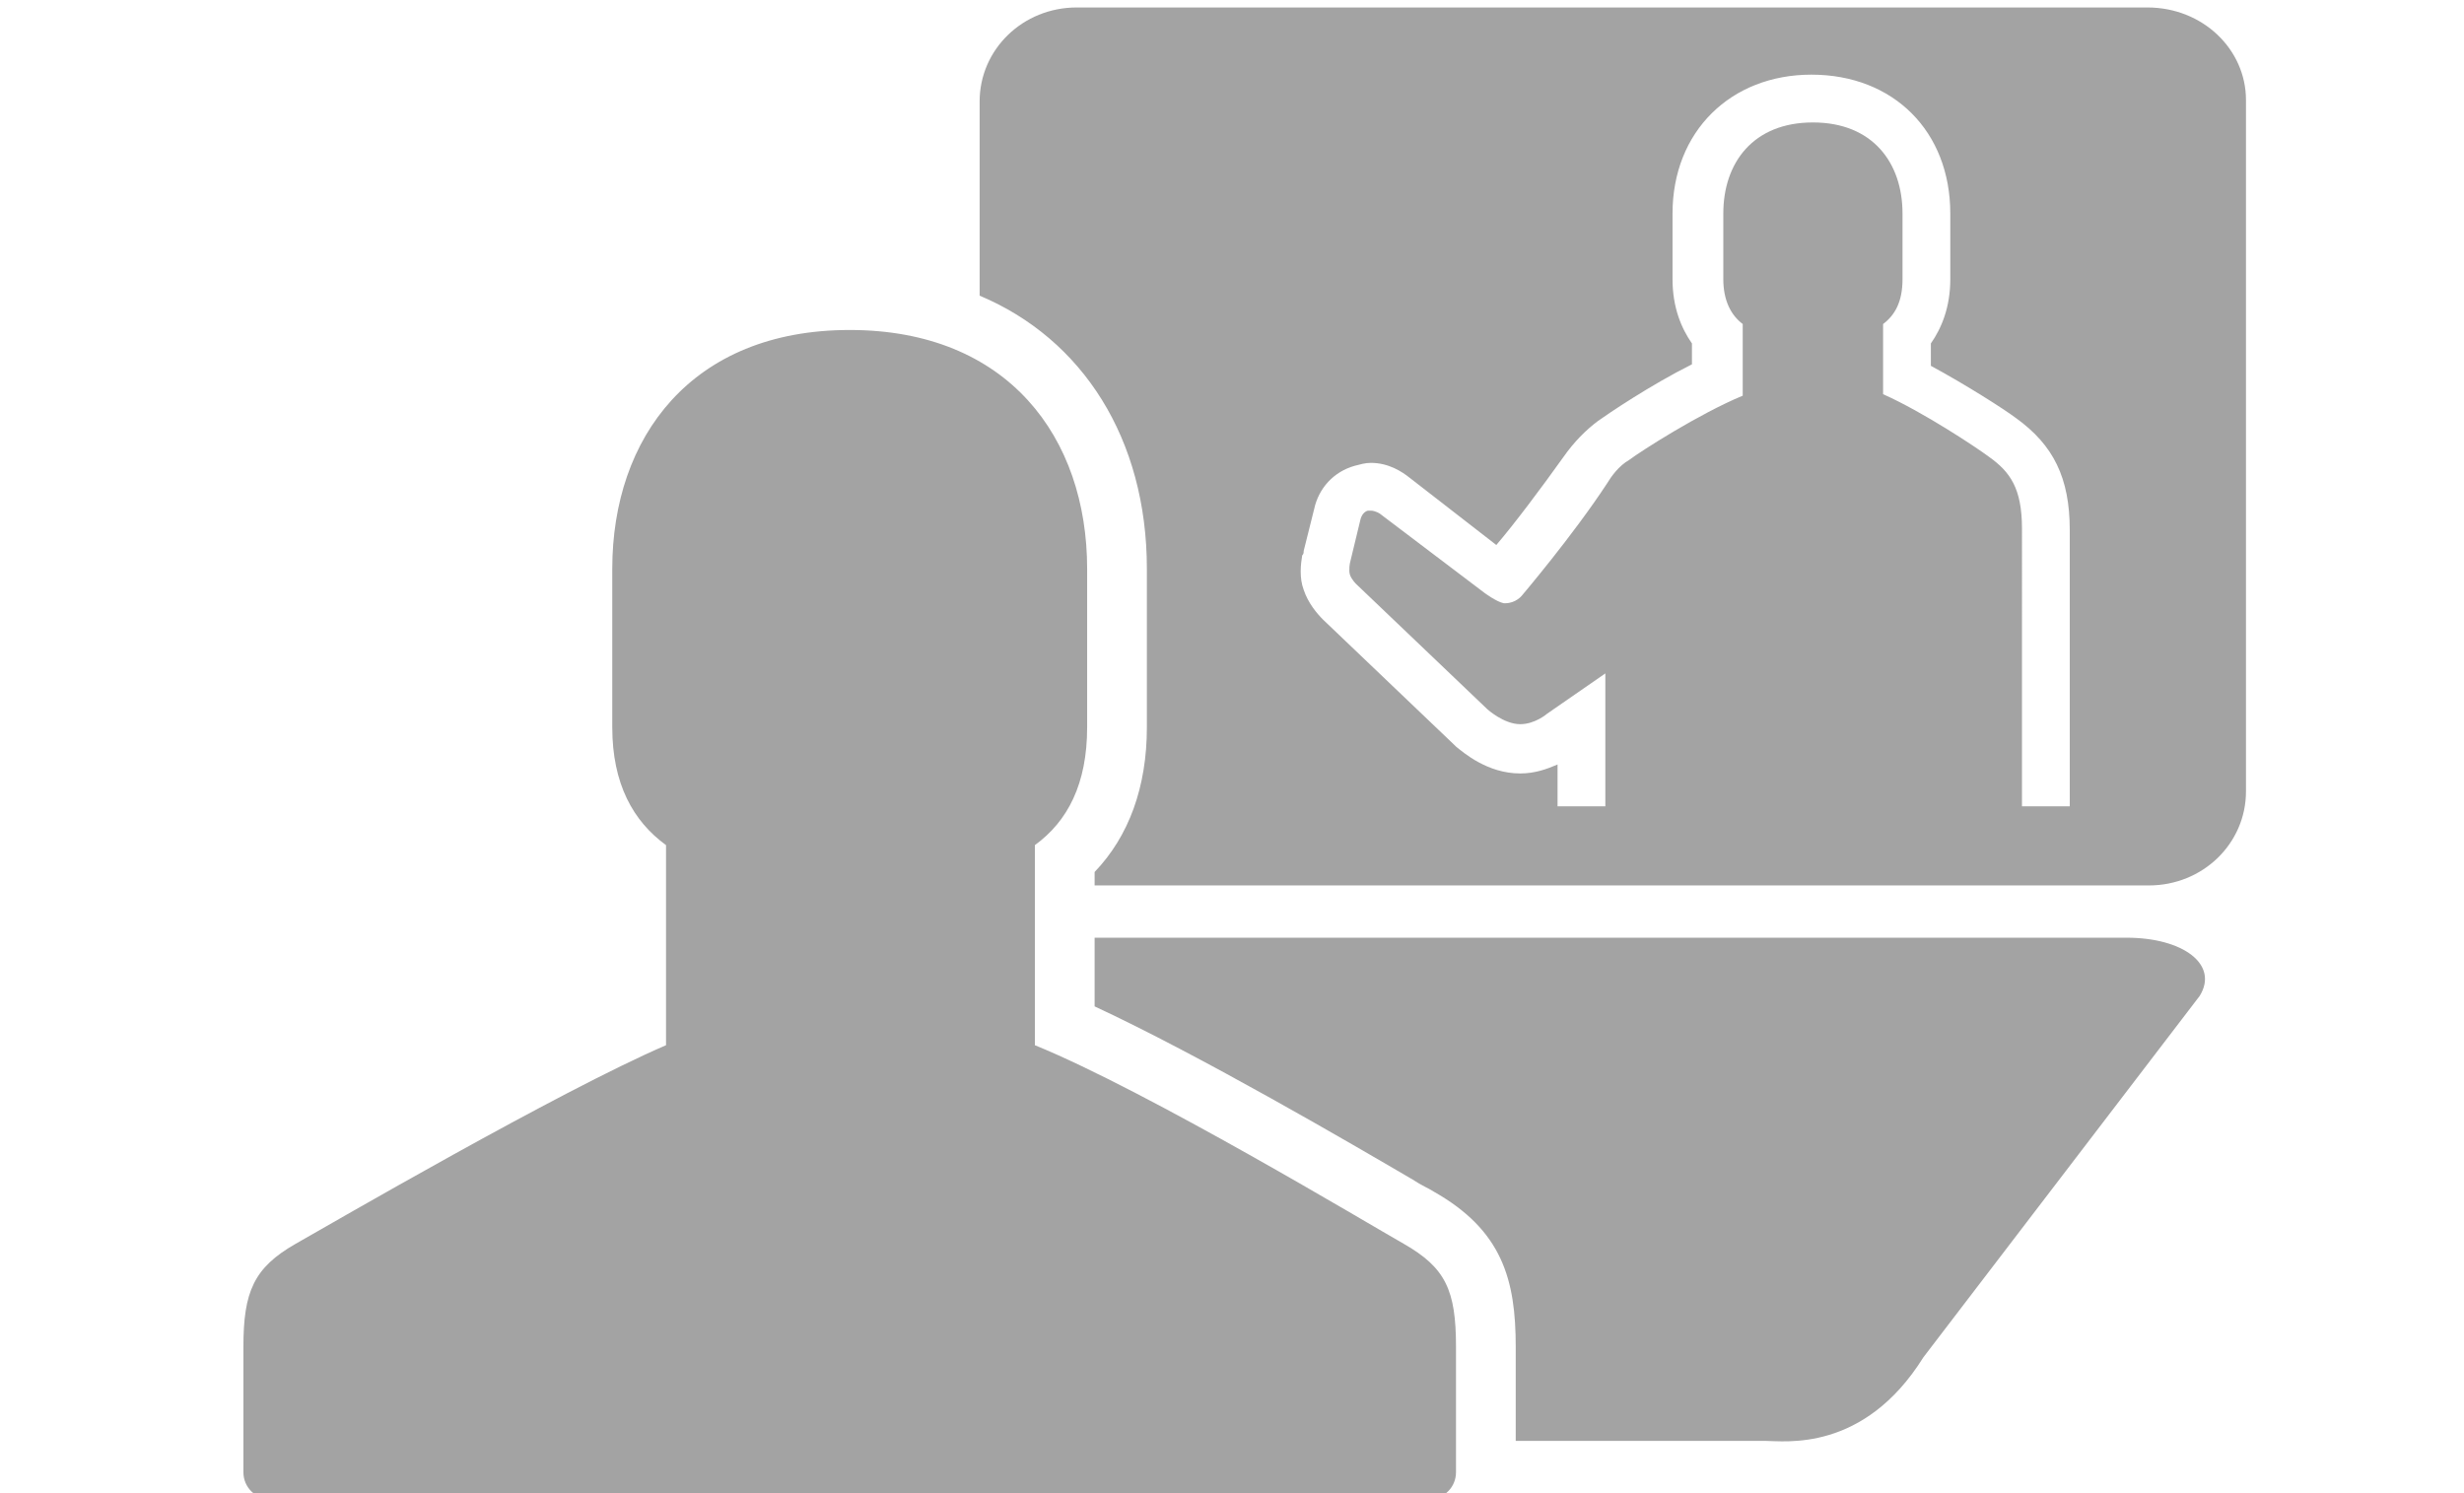 <svg xmlns="http://www.w3.org/2000/svg" xmlns:xlink="http://www.w3.org/1999/xlink" version="1.1" x="0px" y="0px" width="165px" height="100px" viewBox="0 0 165 100" enable-background="new 0 0 165 100" xml:space="preserve"><path fill-rule="evenodd" clip-rule="evenodd" fill="#A3A3A3" d="M97.5,90.2v8.4c0,1-0.8,1.8-1.8,1.8H18.1c-1,0-1.8-0.8-1.8-1.8v-8.4c0-3.7,0.7-5.3,3.5-6.9
	C22.1,82,37.4,73.1,44.6,70V56.6C42.4,55,41,52.5,41,48.7V38.1c0-8.8,5.3-16,15.9-16c10.6,0,15.9,7.2,15.9,16v10.6
	c0,3.8-1.3,6.3-3.5,7.9V70C76.9,73.1,91.7,82,94,83.3C96.8,84.9,97.5,86.4,97.5,90.2z M142.4,62.8H73.3v4.6
	c7.1,3.3,17.2,9.2,21.3,11.6c0.6,0.4,1.1,0.6,1.4,0.8c4.6,2.6,5.5,5.9,5.5,10.4v6.3l16.7,0c1.3,0,6.6,0.8,10.6-5.6l18.5-24.2
	C148.6,64.6,146.2,62.8,142.4,62.8z M150.4,6.7V53c0,3.5-2.9,6.3-6.5,6.3H73.3v-0.9c2.3-2.4,3.5-5.7,3.5-9.7V38.1
	c0-8.7-4.3-15.4-11.2-18.3v-13c0-3.5,2.9-6.3,6.5-6.3h71.7C147.5,0.5,150.4,3.3,150.4,6.7z M138.6,35.5c0-3.5-1.1-5.7-3.6-7.5
	c-0.8-0.6-3.3-2.2-5.7-3.5V23c0.7-1,1.3-2.4,1.3-4.3v-4.4c0-5.5-3.8-9.3-9.3-9.3c-5.4,0-9.3,3.8-9.3,9.3v4.4c0,1.9,0.6,3.3,1.3,4.3
	v1.4c-2.8,1.4-5.6,3.3-6.3,3.8c-0.8,0.6-1.6,1.4-2.3,2.4c-1.5,2.1-3.3,4.5-4.5,5.9L94.4,32c-0.5-0.4-1.4-1-2.6-1
	c-0.4,0-0.7,0.1-1.1,0.2c-1.4,0.4-2.4,1.5-2.7,2.9l-0.7,2.8c0,0.1,0,0.2-0.1,0.3c-0.1,0.6-0.2,1.5,0.1,2.3c0.3,0.9,0.9,1.6,1.3,2
	l8.8,8.4c0,0,0,0,0.1,0.1c0.5,0.4,2.1,1.8,4.3,1.8c1,0,1.8-0.3,2.5-0.6V54h3.2v-8.9l-3.9,2.7c0,0-0.8,0.7-1.8,0.7
	c-1.1,0-2.2-1-2.2-1l-8.8-8.4c0,0-0.3-0.3-0.4-0.6c-0.1-0.3,0-0.8,0-0.8l0.7-2.9c0,0,0.1-0.5,0.5-0.6c0.1,0,0.1,0,0.2,0
	c0.3,0,0.6,0.2,0.6,0.2l7,5.3c0,0,0.8,0.6,1.3,0.7c0,0,0,0,0.1,0c0.7,0,1.1-0.5,1.1-0.5s3.4-4,5.7-7.5c0.3-0.5,0.8-1.2,1.5-1.6
	c0.8-0.6,4.7-3.1,7.6-4.3v-4.8c-0.8-0.6-1.3-1.6-1.3-3v-4.4c0-3.4,2-6.1,6-6.1c4,0,6,2.7,6,6.1v4.4c0,1.5-0.5,2.4-1.3,3v4.7
	c2.7,1.2,6.3,3.6,7.1,4.2c1.4,1,2.2,2.1,2.2,4.8V54h3.2V35.5z"/>
</svg>
